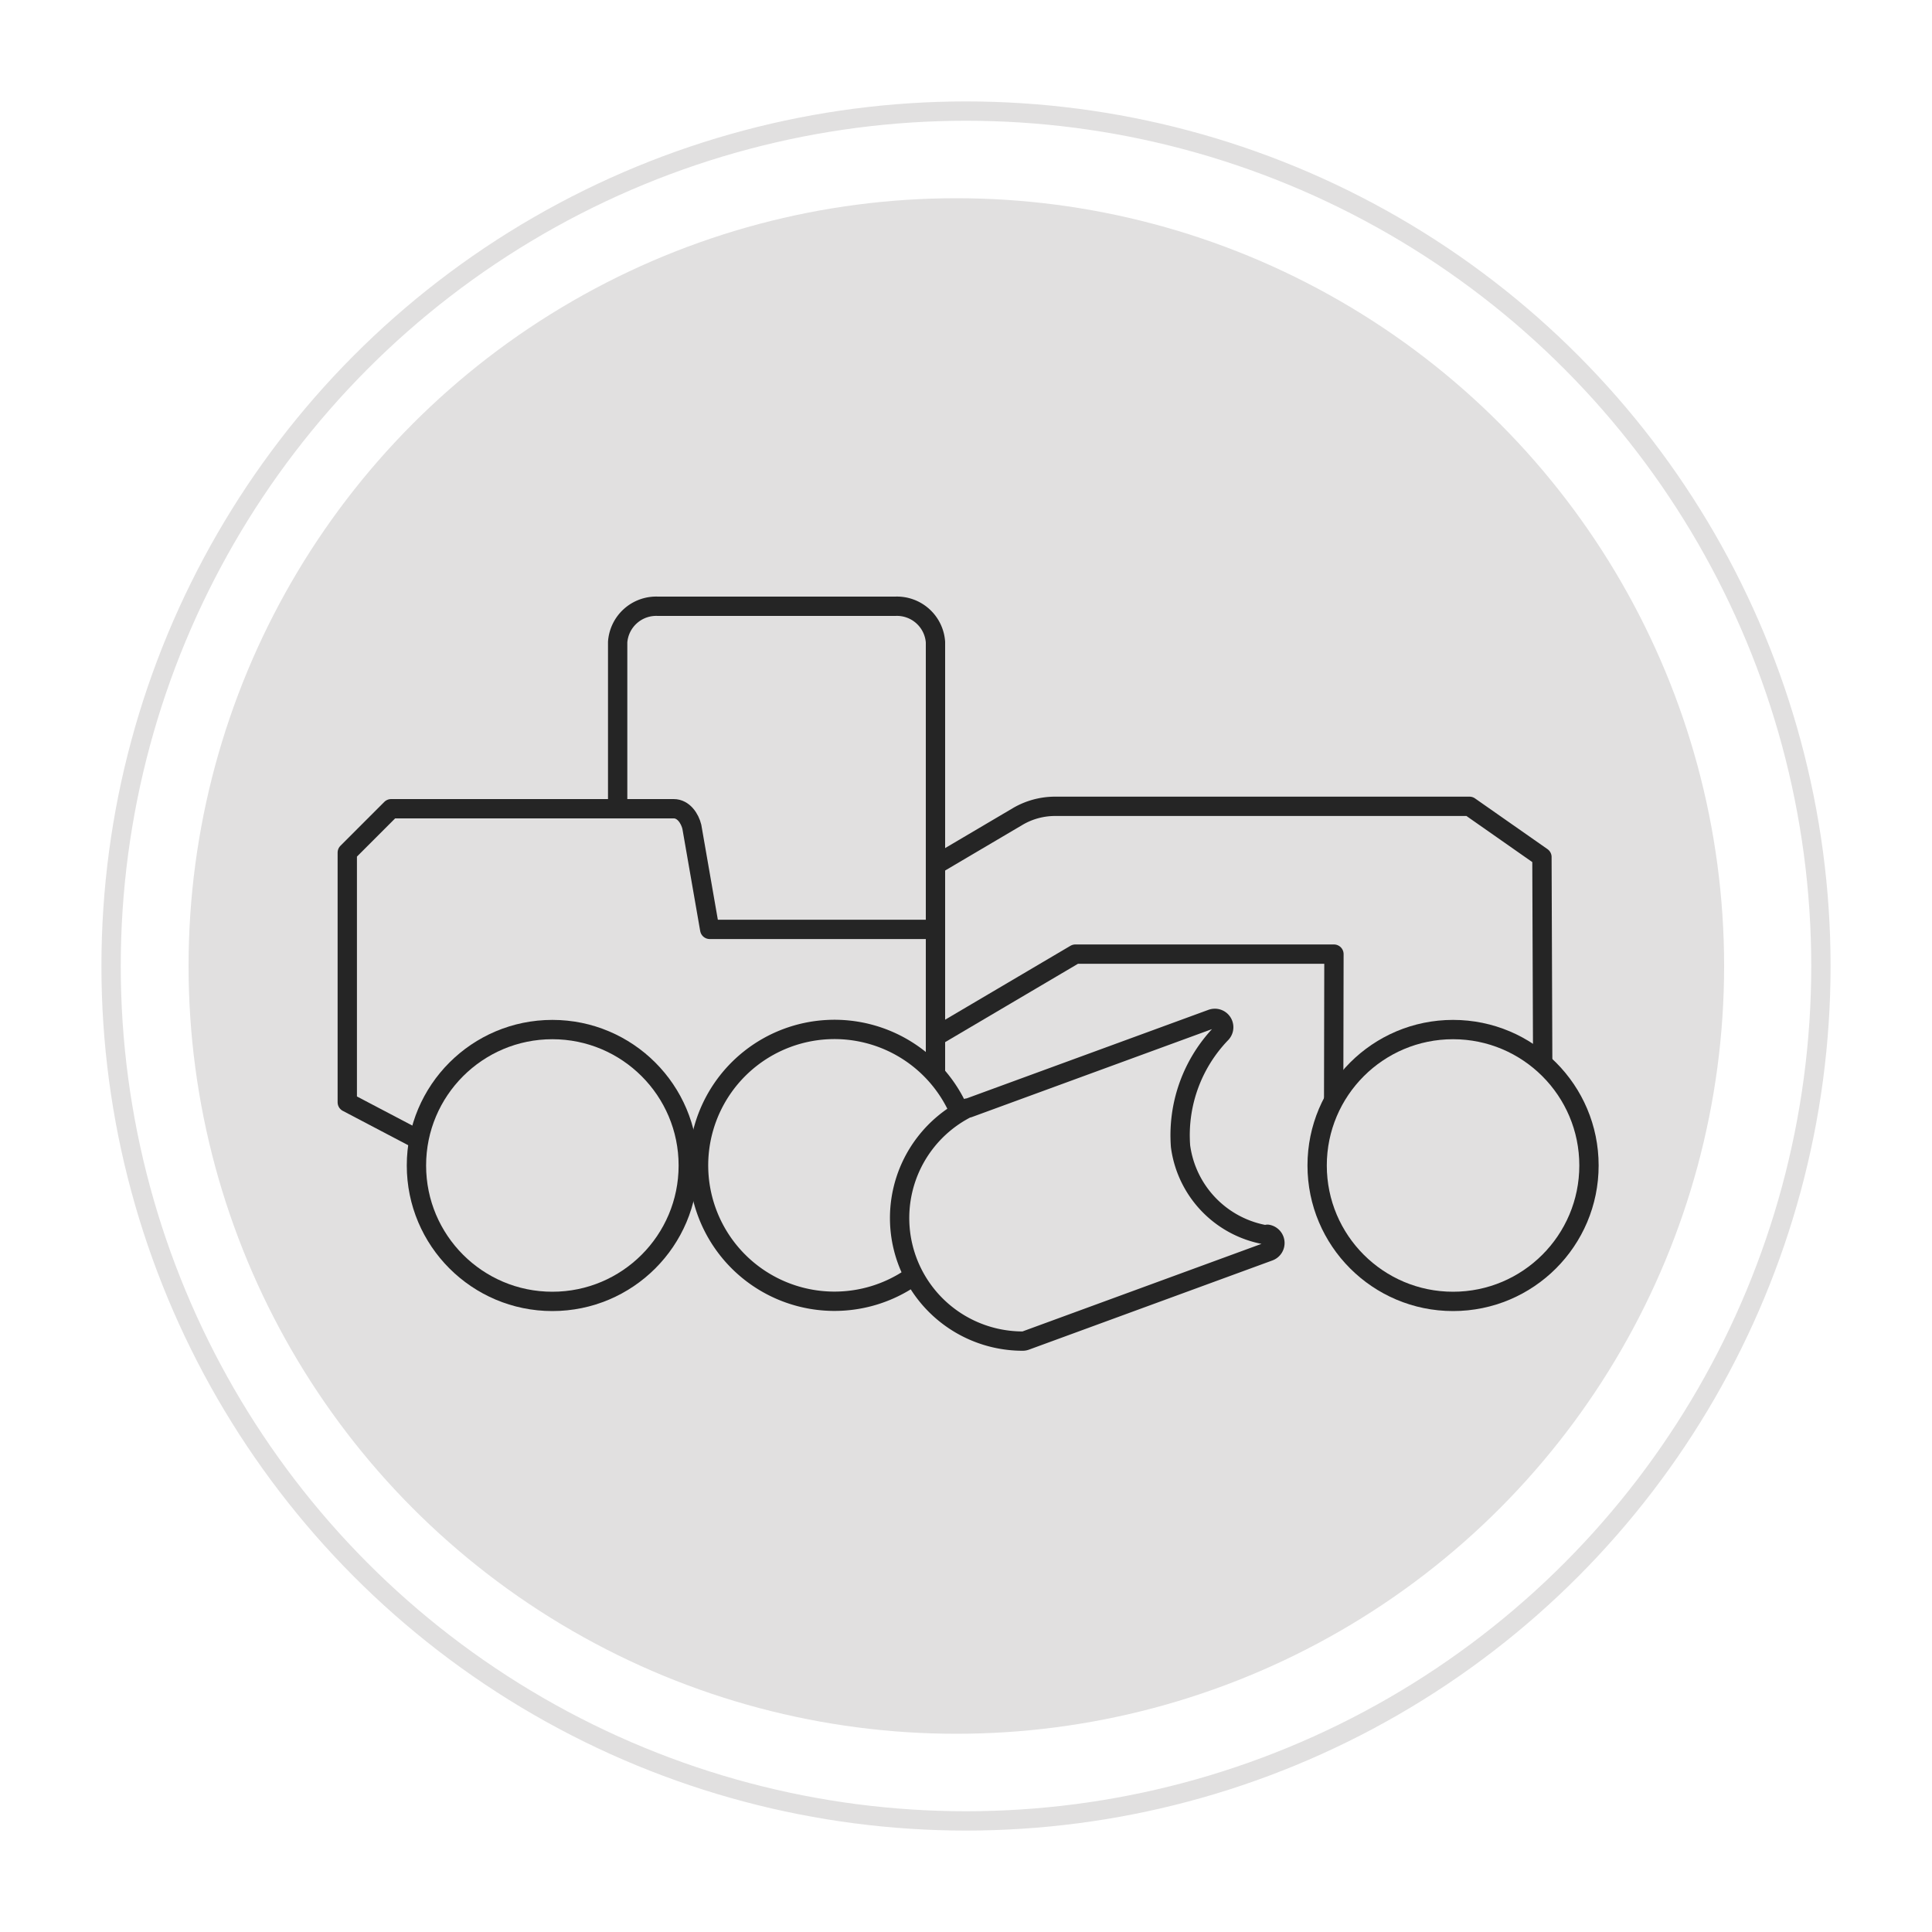 <svg id="Icons" xmlns="http://www.w3.org/2000/svg" viewBox="0 0 200 200"><defs><style>.cls-1,.cls-3,.cls-4{fill:none;stroke-width:2px;}.cls-1{stroke:#e1e0e0;stroke-miterlimit:10;}.cls-2{fill:#e1e0e0;}.cls-3,.cls-4{stroke:#252525;}.cls-3{stroke-linejoin:round;}</style></defs><title>Artboard 15</title><circle class="cls-1" cx="100" cy="100" r="88.5"/><circle class="cls-2" cx="99" cy="100" r="79.48"/><path class="cls-3" d="M96.84,97.72V66.47a4,4,0,0,0-4.16-3.71H68.1a4,4,0,0,0-4.16,3.71V83.72"/><path class="cls-3" d="M131.21,127.86a10.75,10.75,0,0,1-9-9.19A15.17,15.17,0,0,1,126.4,107a.92.92,0,0,0-.63-1.58,1,1,0,0,0-.31.05l-25.2,9.23-.1,0a12.74,12.74,0,0,0,5.71,24.13.89.89,0,0,0,.32-.06l25.19-9.23a.92.92,0,0,0-.17-1.77Z"/><circle class="cls-4" cx="150.42" cy="120.65" r="14.07"/><path class="cls-3" d="M43.24,117.94l-7.29-3.83V88.26l4.54-4.54H69.75c1,0,1.66,1,1.87,1.87l1.85,10.62H96.84v15"/><path class="cls-3" d="M159.7,110.08l-.08-21.36-7.5-5.25H109.23a7.64,7.64,0,0,0-3.89,1.06L97,89.45"/><polyline class="cls-3" points="96.84 107.31 111.32 98.77 138.09 98.77 138.06 113.88"/><circle class="cls-4" cx="57.18" cy="120.65" r="14.07"/><path class="cls-4" d="M94.37,132.22a14.07,14.07,0,1,1,5-17"/></svg>